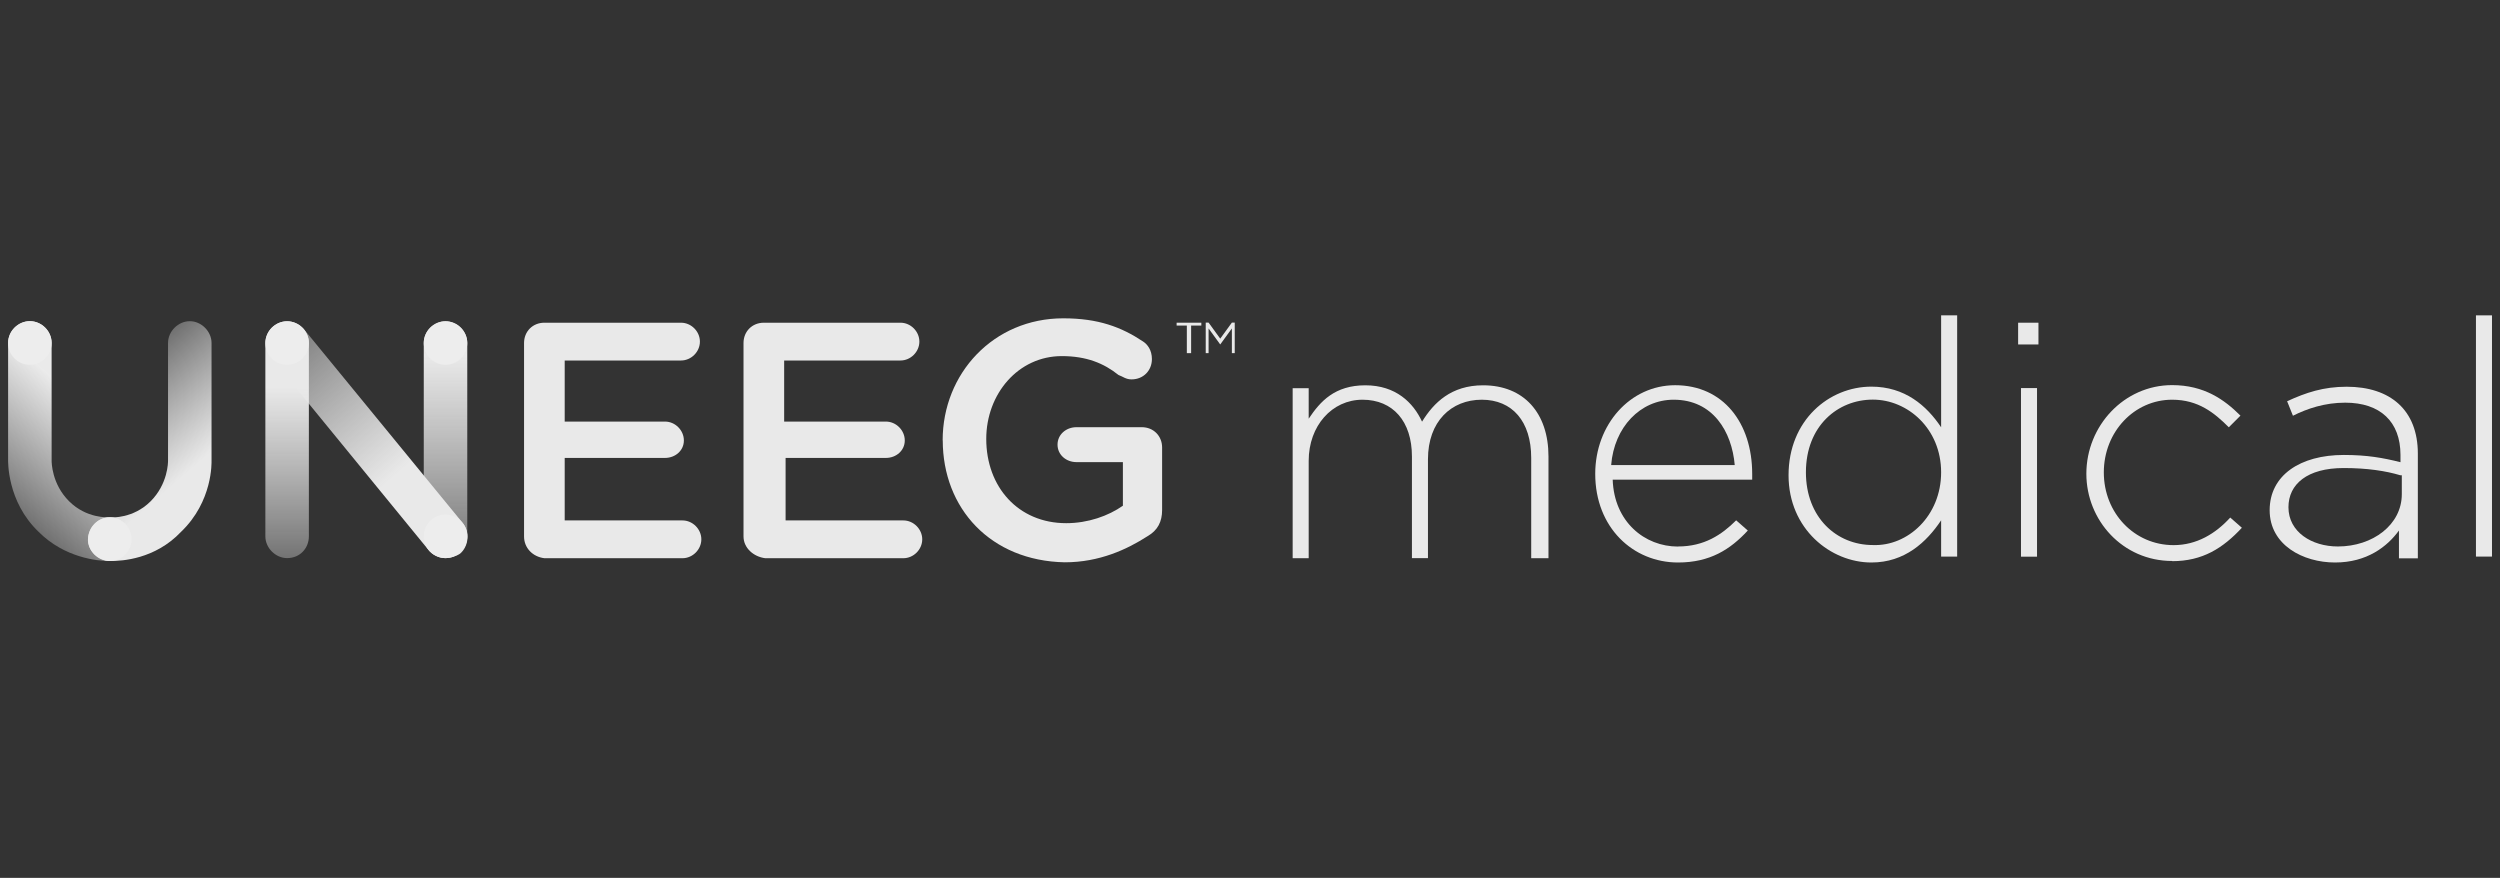 <?xml version="1.0" encoding="UTF-8"?>
<svg xmlns="http://www.w3.org/2000/svg" xmlns:xlink="http://www.w3.org/1999/xlink" id="Layer_1" data-name="Layer 1" width="262" height="92" viewBox="0 0 262 92">
  <rect x="0" y="0" width="262" height="92" fill="#333333" stroke="none"/>
  <defs>
    <linearGradient id="linear-gradient" x1="46.69" y1="547.03" x2="46.69" y2="572.22" gradientTransform="translate(0 606) scale(1 -1)" gradientUnits="userSpaceOnUse">
      <stop offset="0" stop-color="#fff" stop-opacity=".3"></stop>
      <stop offset=".86" stop-color="#e9e9e9"></stop>
      <stop offset="1" stop-color="#e3e2e2"></stop>
    </linearGradient>
    <linearGradient id="linear-gradient-2" x1="29.8" y1="588.98" x2="46.46" y2="570.03" gradientTransform="translate(-5.3 623.27) rotate(.37) scale(1 -1)" gradientUnits="userSpaceOnUse">
      <stop offset="0" stop-color="#fff" stop-opacity=".3"></stop>
      <stop offset=".8" stop-color="#e9e9e9"></stop>
      <stop offset="1" stop-color="#e9e9e9"></stop>
    </linearGradient>
    <linearGradient id="linear-gradient-3" x1="30.09" y1="547.04" x2="30.09" y2="572.21" gradientTransform="translate(0 606) scale(1 -1)" gradientUnits="userSpaceOnUse">
      <stop offset="0" stop-color="#fff" stop-opacity=".3"></stop>
      <stop offset=".73" stop-color="#e9e9e9"></stop>
      <stop offset="1" stop-color="#e9e9e9"></stop>
    </linearGradient>
    <linearGradient id="linear-gradient-4" x1="-5374.24" y1="565.28" x2="-5363.28" y2="552.65" gradientTransform="translate(-5362.13 606) rotate(-180)" gradientUnits="userSpaceOnUse">
      <stop offset="0" stop-color="#e9e9e9"></stop>
      <stop offset=".21" stop-color="#f0f0f0" stop-opacity=".97"></stop>
      <stop offset="1" stop-color="#fff" stop-opacity=".3"></stop>
    </linearGradient>
    <linearGradient id="linear-gradient-5" x1="10.9" y1="565.29" x2="21.86" y2="552.66" gradientTransform="translate(0 606) scale(1 -1)" gradientUnits="userSpaceOnUse">
      <stop offset="0" stop-color="#fff" stop-opacity=".3"></stop>
      <stop offset=".74" stop-color="#e9e9e9"></stop>
      <stop offset="1" stop-color="#e9e9e9"></stop>
    </linearGradient>
  </defs>
  <path d="m54.92,56.21v-20.26c0-1.22.91-2.13,2.13-2.13h14.32c1.07,0,1.98.91,1.98,1.98s-.91,1.98-1.98,1.98h-12.19v6.4h10.51c1.07,0,1.98.91,1.98,1.98s-.91,1.83-1.98,1.83h-10.51v6.55h12.34c1.07,0,1.98.91,1.98,1.98s-.91,1.98-1.98,1.98h-14.47c-1.22-.15-2.13-1.07-2.13-2.28Z" fill="#e9e9e9"></path>
  <path d="m77.92,56.21v-20.26c0-1.22.91-2.13,2.13-2.13h14.32c1.07,0,1.98.91,1.98,1.98s-.91,1.98-1.98,1.98h-12.19v6.4h10.66c1.07,0,1.98.91,1.98,1.98s-.91,1.83-1.98,1.83h-10.51v6.55h12.34c1.07,0,1.98.91,1.98,1.98s-.91,1.98-1.98,1.98h-14.47c-1.22-.15-2.28-1.07-2.28-2.28Z" fill="#e9e9e9"></path>
  <path d="m98.79,46.15h0c0-7.01,5.33-12.79,12.64-12.79,3.66,0,6.09.91,8.38,2.44.46.3.91.91.91,1.83,0,1.22-.91,2.13-2.13,2.13-.61,0-.91-.3-1.37-.46-1.52-1.22-3.35-1.98-5.94-1.98-4.57,0-7.92,3.96-7.92,8.68h0c0,5.03,3.35,8.83,8.38,8.83,2.28,0,4.42-.76,5.94-1.83v-4.57h-4.87c-1.07,0-1.98-.76-1.98-1.83s.91-1.83,1.98-1.83h6.85c1.22,0,2.13.91,2.13,2.13v6.55c0,1.22-.46,2.13-1.52,2.74-2.13,1.37-5.03,2.74-8.68,2.74-7.77-.15-12.79-5.64-12.79-12.79Z" fill="#e9e9e9"></path>
  <g>
    <path d="m124.68,37.01h-.3v-2.89h-1.07v-.3h2.59v.3h-1.07v2.89h-.15Z" fill="#e9e9e9"></path>
    <path d="m127.88,36.1h0l-1.22-1.68v2.59h-.3v-3.2h.3l1.22,1.68,1.22-1.68h.3v3.2h-.3v-2.59l-1.22,1.68Z" fill="#e9e9e9"></path>
  </g>
  <g>
    <path d="m160.47,58.49v-10.51c0-3.81-1.98-6.09-5.18-6.09s-5.64,2.28-5.64,6.24v10.36h-1.68v-10.66c0-3.66-1.98-5.94-5.18-5.94s-5.64,2.74-5.64,6.4v10.21h-1.68v-17.82h1.68v3.2c1.22-1.83,2.74-3.5,5.94-3.5s5.03,1.83,5.94,3.81c1.22-1.98,3.05-3.81,6.4-3.81,4.26,0,6.85,2.89,6.85,7.46v10.66h-1.83Z" fill="#e9e9e9"></path>
    <path d="m175.86,57.27c2.74,0,4.57-1.22,6.09-2.74l1.22,1.07c-1.83,1.98-3.96,3.35-7.31,3.35-4.72,0-8.68-3.66-8.68-9.29h0c0-5.18,3.66-9.29,8.38-9.29,5.03,0,8.07,3.96,8.07,9.29h0v.61h-14.62c.15,4.42,3.35,7.01,6.85,7.01Zm5.94-8.53c-.3-3.5-2.28-6.85-6.4-6.85-3.5,0-6.24,2.89-6.55,6.85h12.95Z" fill="#e9e9e9"></path>
    <path d="m203.43,58.49v-3.96c-1.52,2.28-3.81,4.42-7.31,4.42-4.26,0-8.68-3.5-8.68-9.14h0c0-5.79,4.26-9.29,8.68-9.29,3.5,0,5.79,1.98,7.31,4.26v-11.73h1.68v25.28h-1.68v.15Zm0-8.99c0-4.57-3.5-7.62-7.16-7.62s-7.01,2.74-7.01,7.62h0c0,4.72,3.2,7.62,7.01,7.62,3.66.15,7.16-3.05,7.16-7.62h0Z" fill="#e9e9e9"></path>
    <path d="m211.5,36.1v-2.28h2.13v2.28h-2.13Zm.3,22.39v-17.82h1.68v17.67h-1.68v.15Z" fill="#e9e9e9"></path>
    <path d="m227.64,58.79c-5.18,0-8.99-4.26-8.99-9.14h0c0-5.03,3.96-9.29,8.99-9.29,3.35,0,5.48,1.52,7.16,3.2l-1.22,1.22c-1.52-1.52-3.2-2.89-5.94-2.89-3.96,0-7.16,3.35-7.16,7.62h0c0,4.26,3.2,7.62,7.31,7.62,2.44,0,4.42-1.22,5.94-2.89l1.22,1.07c-1.98,2.13-4.11,3.5-7.31,3.5Z" fill="#e9e9e9"></path>
    <path d="m251.41,58.49v-2.89c-1.22,1.68-3.35,3.35-6.7,3.35s-6.85-1.83-6.85-5.48h0c0-3.66,3.2-5.79,7.77-5.79,2.44,0,4.11.3,5.94.76v-.76c0-3.5-2.13-5.48-5.79-5.48-2.13,0-3.96.61-5.48,1.37l-.61-1.52c1.98-.91,3.81-1.52,6.24-1.52,4.57,0,7.46,2.44,7.46,7.01v10.97h-1.98Zm.15-8.68c-1.52-.46-3.5-.76-5.94-.76-3.81,0-5.79,1.68-5.79,4.11h0c0,2.59,2.44,4.11,5.18,4.11,3.66,0,6.7-2.28,6.7-5.48v-1.98h-.15Z" fill="#e9e9e9"></path>
    <path d="m259.48,58.49v-25.44h1.68v25.28h-1.68v.15Z" fill="#e9e9e9"></path>
  </g>
  <path d="m46.69,58.49c-1.22,0-2.28-1.07-2.28-2.28v-20.26c0-1.22,1.07-2.28,2.28-2.28s2.28,1.07,2.28,2.28v20.26c0,1.22-1.07,2.28-2.28,2.28Z" fill="url(#linear-gradient)"></path>
  <circle cx="46.69" cy="35.95" r="2.28" fill="#ededed"></circle>
  <path d="m46.69,58.49c-.61,0-1.37-.3-1.83-.91l-16.45-20.11c-.76-.91-.61-2.44.3-3.2s2.44-.61,3.2.3l16.6,20.26c.76.91.61,2.44-.3,3.2-.46.3-1.07.46-1.52.46Z" fill="url(#linear-gradient-2)"></path>
  <path d="m30.09,58.49c-1.22,0-2.28-1.07-2.28-2.28v-20.26c0-1.22,1.07-2.28,2.28-2.28s2.28,1.07,2.28,2.28v20.26c0,1.22-.91,2.28-2.28,2.28Z" fill="url(#linear-gradient-3)"></path>
  <circle cx="46.69" cy="56.21" r="2.28" fill="#ededed"></circle>
  <circle cx="30.09" cy="35.95" r="2.28" fill="#ededed"></circle>
  <path d="m11.36,58.79c-1.07,0-4.57-.3-7.31-3.05-3.35-3.2-3.2-7.46-3.2-7.62v-12.19c0-1.22,1.07-2.28,2.28-2.28s2.28,1.07,2.28,2.28v12.34c0,.15,0,2.44,1.83,4.26,1.83,1.83,4.11,1.68,4.11,1.68,1.22-.15,2.28.91,2.44,2.13s-.91,2.28-2.13,2.44c0,0-.15,0-.3,0Z" fill="url(#linear-gradient-4)"></path>
  <path d="m11.66,58.79h-.3c-1.22-.15-2.28-1.22-2.13-2.44s1.22-2.28,2.44-2.13c0,0,2.28.15,4.11-1.68,1.83-1.83,1.83-4.11,1.83-4.26v-12.34c0-1.22,1.07-2.28,2.28-2.28s2.28,1.07,2.28,2.28v12.34c0,.15.15,4.26-3.2,7.46-2.74,2.89-6.24,3.05-7.31,3.05Z" fill="url(#linear-gradient-5)"></path>
  <circle cx="11.51" cy="56.51" r="2.28" fill="#ededed"></circle>
  <circle cx="3.13" cy="35.95" r="2.28" fill="#ededed"></circle>
</svg>
